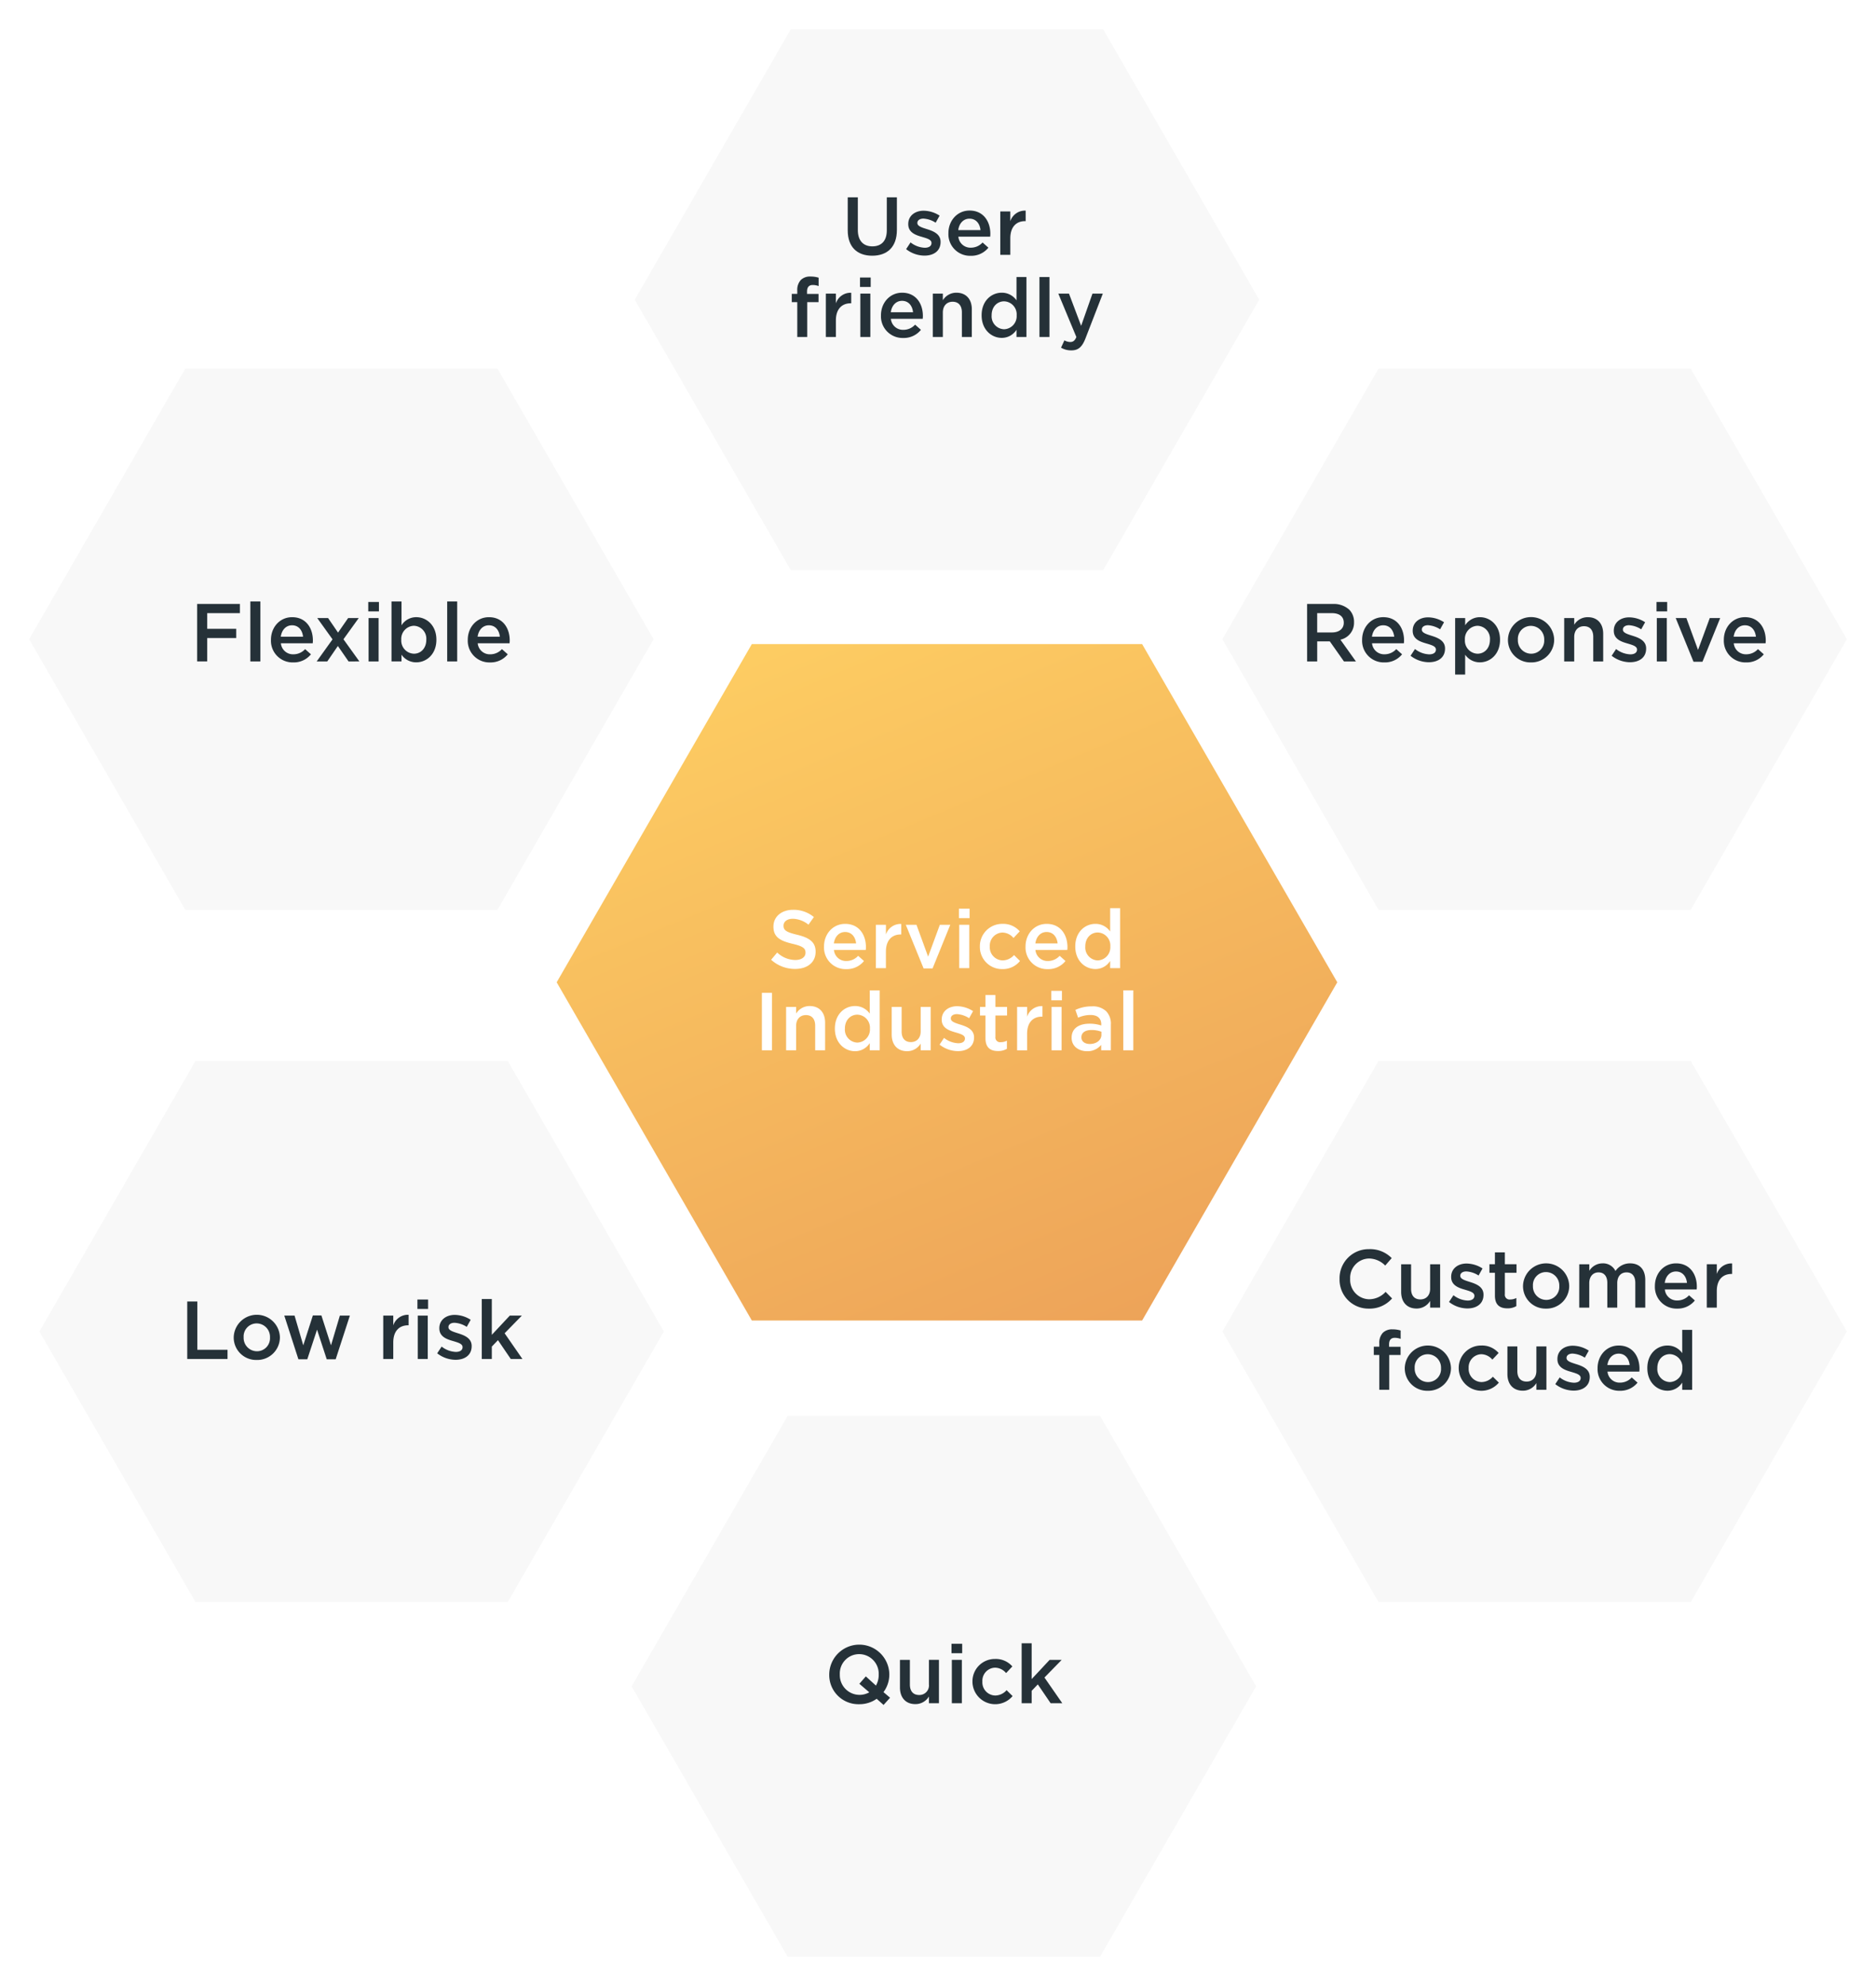 <svg xmlns="http://www.w3.org/2000/svg" xmlns:xlink="http://www.w3.org/1999/xlink" width="579.577" height="613.201" viewBox="0 0 579.577 613.201">
  <defs>
    <filter id="Path_1439" x="187.098" y="0" width="210.926" height="185.079" filterUnits="userSpaceOnUse">
      <feOffset dy="3" input="SourceAlpha"/>
      <feGaussianBlur stdDeviation="3" result="blur"/>
      <feFlood flood-opacity="0.161"/>
      <feComposite operator="in" in2="blur"/>
      <feComposite in="SourceGraphic"/>
    </filter>
    <filter id="Path_1440" x="368.652" y="104.82" width="210.926" height="185.079" filterUnits="userSpaceOnUse">
      <feOffset dy="3" input="SourceAlpha"/>
      <feGaussianBlur stdDeviation="3" result="blur-2"/>
      <feFlood flood-opacity="0.161"/>
      <feComposite operator="in" in2="blur-2"/>
      <feComposite in="SourceGraphic"/>
    </filter>
    <filter id="Path_1441" x="368.652" y="318.571" width="210.926" height="185.079" filterUnits="userSpaceOnUse">
      <feOffset dy="3" input="SourceAlpha"/>
      <feGaussianBlur stdDeviation="3" result="blur-3"/>
      <feFlood flood-opacity="0.161"/>
      <feComposite operator="in" in2="blur-3"/>
      <feComposite in="SourceGraphic"/>
    </filter>
    <filter id="Path_1442" x="186.131" y="428.122" width="210.926" height="185.079" filterUnits="userSpaceOnUse">
      <feOffset dy="3" input="SourceAlpha"/>
      <feGaussianBlur stdDeviation="3" result="blur-4"/>
      <feFlood flood-opacity="0.161"/>
      <feComposite operator="in" in2="blur-4"/>
      <feComposite in="SourceGraphic"/>
    </filter>
    <filter id="Path_1443" x="3.171" y="318.571" width="210.926" height="185.079" filterUnits="userSpaceOnUse">
      <feOffset dy="3" input="SourceAlpha"/>
      <feGaussianBlur stdDeviation="3" result="blur-5"/>
      <feFlood flood-opacity="0.161"/>
      <feComposite operator="in" in2="blur-5"/>
      <feComposite in="SourceGraphic"/>
    </filter>
    <filter id="Path_1444" x="0" y="104.82" width="210.926" height="185.079" filterUnits="userSpaceOnUse">
      <feOffset dy="3" input="SourceAlpha"/>
      <feGaussianBlur stdDeviation="3" result="blur-6"/>
      <feFlood flood-opacity="0.161"/>
      <feComposite operator="in" in2="blur-6"/>
      <feComposite in="SourceGraphic"/>
    </filter>
    <linearGradient id="linear-gradient" x1="0.289" x2="0.77" y2="1" gradientUnits="objectBoundingBox">
      <stop offset="0" stop-color="#fdcc62"/>
      <stop offset="1" stop-color="#eda359"/>
    </linearGradient>
  </defs>
  <g id="Layer_1" data-name="Layer 1" transform="translate(-19.769 -4.799)">
    <g transform="matrix(1, 0, 0, 1, 19.77, 4.8)" filter="url(#Path_1439)">
      <path id="Path_1439-2" data-name="Path 1439" d="M232.463,177.878H136L87.769,94.339,136,10.8h96.463l48.231,83.539Z" transform="translate(108.33 -4.8)" fill="#f8f8f8"/>
    </g>
    <g transform="matrix(1, 0, 0, 1, 19.77, 4.8)" filter="url(#Path_1440)">
      <path id="Path_1440-2" data-name="Path 1440" d="M289.714,210.932H193.251L145.02,127.393l48.231-83.539h96.463l48.231,83.539Z" transform="translate(232.63 66.97)" fill="#f8f8f8"/>
    </g>
    <g transform="matrix(1, 0, 0, 1, 19.77, 4.8)" filter="url(#Path_1441)">
      <path id="Path_1441-2" data-name="Path 1441" d="M289.714,278.336H193.251L145.02,194.8l48.231-83.539h96.463L337.945,194.8Z" transform="translate(232.63 213.31)" fill="#f8f8f8"/>
    </g>
    <g transform="matrix(1, 0, 0, 1, 19.77, 4.8)" filter="url(#Path_1442)">
      <path id="Path_1442-2" data-name="Path 1442" d="M232.158,312.882H135.7L87.464,229.343,135.7,145.8h96.463l48.231,83.539Z" transform="translate(107.67 288.32)" fill="#f8f8f8"/>
    </g>
    <g transform="matrix(1, 0, 0, 1, 19.77, 4.8)" filter="url(#Path_1443)">
      <path id="Path_1443-2" data-name="Path 1443" d="M174.464,278.336H78L29.769,194.8,78,111.257h96.463L222.695,194.8Z" transform="translate(-17.6 213.31)" fill="#f8f8f8"/>
    </g>
    <g transform="matrix(1, 0, 0, 1, 19.77, 4.8)" filter="url(#Path_1444)">
      <path id="Path_1444-2" data-name="Path 1444" d="M173.464,210.932H77L28.769,127.393,77,43.853h96.463l48.231,83.539Z" transform="translate(-19.77 66.97)" fill="#f8f8f8"/>
    </g>
    <path id="Path_1445" data-name="Path 1445" d="M261.032,280.466H140.453L80.164,176.042,140.453,71.618H261.032l60.289,104.424Z" transform="translate(111.588 132.048)" fill="url(#linear-gradient)"/>
    <g id="Group_5120" data-name="Group 5120" transform="translate(264.381 65.726)">
      <path id="Path_1446" data-name="Path 1446" d="M108.519,38.338V28.12h3.12V38.211c0,3.3,1.7,5.045,4.487,5.045,2.762,0,4.462-1.649,4.462-4.919V28.12h3.117V38.185c0,5.3-2.99,7.96-7.63,7.96C111.462,46.145,108.519,43.484,108.519,38.338Z" transform="translate(-91.23 -28.12)" fill="#253138"/>
      <path id="Path_1447" data-name="Path 1447" d="M114.207,41.29l1.37-2.08a7.562,7.562,0,0,0,4.386,1.649c1.319,0,2.08-.558,2.08-1.446v-.051c0-1.04-1.421-1.4-2.994-1.874-1.976-.558-4.183-1.37-4.183-3.907V33.53c0-2.559,2.1-4.107,4.766-4.107a9.275,9.275,0,0,1,4.919,1.522l-1.218,2.179a7.778,7.778,0,0,0-3.777-1.265c-1.192,0-1.874.58-1.874,1.316v.051c0,.989,1.443,1.4,3.016,1.9,1.95.609,4.157,1.5,4.157,3.9v.051c0,2.816-2.179,4.211-4.969,4.211A9.242,9.242,0,0,1,114.207,41.29Z" transform="translate(-78.88 -25.291)" fill="#253138"/>
      <path id="Path_1448" data-name="Path 1448" d="M118.327,36.431V36.38c0-3.831,2.715-6.973,6.542-6.973,4.259,0,6.415,3.346,6.415,7.2,0,.279-.025.561-.051.863H121.4a3.738,3.738,0,0,0,3.853,3.4,4.864,4.864,0,0,0,3.628-1.6l1.8,1.6a6.767,6.767,0,0,1-5.477,2.508A6.679,6.679,0,0,1,118.327,36.431Zm9.913-.989c-.2-1.979-1.367-3.526-3.4-3.526-1.877,0-3.193,1.446-3.472,3.526Z" transform="translate(-69.935 -25.326)" fill="#253138"/>
      <path id="Path_1449" data-name="Path 1449" d="M123.383,29.672h3.092v3.019a4.748,4.748,0,0,1,4.741-3.273v3.244h-.178c-2.686,0-4.563,1.75-4.563,5.3v5.1h-3.092Z" transform="translate(-58.957 -25.312)" fill="#253138"/>
      <path id="Path_1450" data-name="Path 1450" d="M104.767,43.741h-1.7V41.182h1.7v-.989a4.514,4.514,0,0,1,1.091-3.295,4.031,4.031,0,0,1,2.99-1.066,8.267,8.267,0,0,1,2.512.355v2.588a5.315,5.315,0,0,0-1.8-.33c-1.167,0-1.776.656-1.776,2.026v.736h3.552v2.534h-3.5V54.494h-3.07Z" transform="translate(-103.067 -11.376)" fill="#253138"/>
      <path id="Path_1451" data-name="Path 1451" d="M106.387,37.672h3.1v3.019a4.743,4.743,0,0,1,4.741-3.273v3.244h-.178c-2.689,0-4.563,1.75-4.563,5.3v5.1h-3.1Z" transform="translate(-95.859 -7.942)" fill="#253138"/>
      <path id="Path_1452" data-name="Path 1452" d="M109.715,35.927h3.3v2.917h-3.3Zm.1,4.972h3.092V54.288h-3.092Z" transform="translate(-88.633 -11.17)" fill="#253138"/>
      <path id="Path_1453" data-name="Path 1453" d="M111.756,44.431V44.38c0-3.831,2.711-6.973,6.539-6.973,4.259,0,6.415,3.346,6.415,7.2,0,.279-.025.561-.051.863h-9.837a3.738,3.738,0,0,0,3.853,3.4,4.864,4.864,0,0,0,3.628-1.6l1.8,1.6a6.762,6.762,0,0,1-5.477,2.508A6.677,6.677,0,0,1,111.756,44.431Zm9.913-.989c-.2-1.979-1.37-3.526-3.4-3.526-1.874,0-3.193,1.446-3.472,3.526Z" transform="translate(-84.202 -7.956)" fill="#253138"/>
      <path id="Path_1454" data-name="Path 1454" d="M116.811,37.686H119.9v2.052a4.86,4.86,0,0,1,4.186-2.331c3.016,0,4.766,2.03,4.766,5.121v8.546h-3.07V43.467c0-2.08-1.04-3.273-2.864-3.273-1.776,0-3.019,1.243-3.019,3.323v7.557h-3.092Z" transform="translate(-73.226 -7.956)" fill="#253138"/>
      <path id="Path_1455" data-name="Path 1455" d="M121.563,47.721V47.67c0-4.44,3.016-6.948,6.212-6.948a5.473,5.473,0,0,1,4.563,2.359v-7.2h3.07V54.39h-3.07V52.158a5.354,5.354,0,0,1-4.563,2.508C124.633,54.666,121.563,52.158,121.563,47.721Zm10.826,0V47.67a4.019,4.019,0,0,0-3.878-4.287c-2.106,0-3.856,1.649-3.856,4.287v.051a3.984,3.984,0,0,0,3.856,4.284A4.034,4.034,0,0,0,132.389,47.721Z" transform="translate(-62.909 -11.272)" fill="#253138"/>
      <path id="Path_1456" data-name="Path 1456" d="M127.2,35.88h3.1V54.39h-3.1Z" transform="translate(-50.681 -11.272)" fill="#253138"/>
      <path id="Path_1457" data-name="Path 1457" d="M139.582,37.5h3.2l-5.328,13.741c-1.066,2.765-2.255,3.78-4.408,3.78a6.078,6.078,0,0,1-3.171-.837l1.04-2.258a3.778,3.778,0,0,0,1.8.507c.866,0,1.4-.381,1.9-1.522L129.035,37.5h3.295l3.755,9.938Z" transform="translate(-46.686 -7.765)" fill="#253138"/>
    </g>
    <g id="Group_5121" data-name="Group 5121" transform="translate(255.147 285.207)">
      <path id="Path_1458" data-name="Path 1458" d="M101.055,112.909l1.877-2.233a8.213,8.213,0,0,0,5.6,2.305c1.928,0,3.146-.913,3.146-2.229V110.7c0-1.268-.71-1.953-4.008-2.715-3.777-.91-5.9-2.03-5.9-5.3v-.048c0-3.044,2.534-5.15,6.057-5.15a9.829,9.829,0,0,1,6.441,2.233l-1.671,2.359a8.064,8.064,0,0,0-4.817-1.827c-1.83,0-2.892.935-2.892,2.106v.048c0,1.37.812,1.979,4.234,2.791,3.755.91,5.68,2.255,5.68,5.2v.048c0,3.323-2.61,5.3-6.339,5.3A10.949,10.949,0,0,1,101.055,112.909Z" transform="translate(-98.201 -96.984)" fill="#fff"/>
      <path id="Path_1459" data-name="Path 1459" d="M106.208,105.88v-.051c0-3.828,2.711-6.97,6.539-6.97,4.262,0,6.415,3.342,6.415,7.2,0,.279-.025.558-.051.863h-9.837a3.738,3.738,0,0,0,3.853,3.4,4.873,4.873,0,0,0,3.628-1.6l1.8,1.6a6.764,6.764,0,0,1-5.477,2.512A6.679,6.679,0,0,1,106.208,105.88Zm9.913-.989c-.2-1.976-1.37-3.523-3.4-3.523-1.874,0-3.193,1.446-3.472,3.523Z" transform="translate(-87.013 -94.013)" fill="#fff"/>
      <path id="Path_1460" data-name="Path 1460" d="M111.263,99.126h3.1v3.016A4.748,4.748,0,0,1,119.1,98.87v3.247h-.178c-2.686,0-4.563,1.751-4.563,5.3v5.1h-3.1Z" transform="translate(-76.038 -94.002)" fill="#fff"/>
      <path id="Path_1461" data-name="Path 1461" d="M114.176,98.947h3.295l3.6,9.837,3.625-9.837h3.222l-5.477,13.487h-2.765Z" transform="translate(-69.713 -93.822)" fill="#fff"/>
      <path id="Path_1462" data-name="Path 1462" d="M119.351,97.379h3.295V100.3h-3.295Zm.1,4.972h3.092v13.386h-3.092Z" transform="translate(-58.477 -97.227)" fill="#fff"/>
      <path id="Path_1463" data-name="Path 1463" d="M121.391,105.905v-.051a6.908,6.908,0,0,1,6.973-7,6.767,6.767,0,0,1,5.35,2.305l-1.928,2.055a4.566,4.566,0,0,0-3.447-1.674,4.037,4.037,0,0,0-3.878,4.259v.051a4.048,4.048,0,0,0,4.005,4.284,4.74,4.74,0,0,0,3.476-1.646l1.849,1.823a6.766,6.766,0,0,1-5.477,2.512A6.835,6.835,0,0,1,121.391,105.905Z" transform="translate(-54.048 -94.013)" fill="#fff"/>
      <path id="Path_1464" data-name="Path 1464" d="M125.84,105.88v-.051c0-3.828,2.711-6.97,6.539-6.97,4.259,0,6.415,3.342,6.415,7.2,0,.279-.025.558-.051.863H128.9a3.741,3.741,0,0,0,3.856,3.4,4.873,4.873,0,0,0,3.628-1.6l1.8,1.6a6.764,6.764,0,0,1-5.477,2.512A6.679,6.679,0,0,1,125.84,105.88Zm9.913-.989c-.206-1.976-1.37-3.523-3.4-3.523-1.874,0-3.193,1.446-3.472,3.523Z" transform="translate(-44.388 -94.013)" fill="#fff"/>
      <path id="Path_1465" data-name="Path 1465" d="M130.686,109.172v-.051c0-4.436,3.019-6.945,6.212-6.945a5.473,5.473,0,0,1,4.566,2.356v-7.2h3.07v18.51h-3.07v-2.233a5.351,5.351,0,0,1-4.566,2.512C133.756,116.12,130.686,113.609,130.686,109.172Zm10.83,0v-.051a4.018,4.018,0,0,0-3.878-4.284c-2.106,0-3.856,1.649-3.856,4.284v.051a3.981,3.981,0,0,0,3.856,4.284A4.034,4.034,0,0,0,141.516,109.172Z" transform="translate(-33.867 -97.331)" fill="#fff"/>
      <path id="Path_1466" data-name="Path 1466" d="M100.155,105.572h3.117v17.746h-3.117Z" transform="translate(-100.155 -79.438)" fill="#fff"/>
      <path id="Path_1467" data-name="Path 1467" d="M102.515,107.138h3.1v2.052a4.851,4.851,0,0,1,4.183-2.331c3.019,0,4.766,2.026,4.766,5.121v8.543h-3.067v-7.6c0-2.08-1.04-3.273-2.867-3.273-1.773,0-3.016,1.243-3.016,3.32v7.557h-3.1Z" transform="translate(-95.031 -76.644)" fill="#fff"/>
      <path id="Path_1468" data-name="Path 1468" d="M107.267,117.172v-.051c0-4.436,3.019-6.945,6.212-6.945a5.477,5.477,0,0,1,4.566,2.356v-7.2h3.067v18.51h-3.067v-2.233a5.355,5.355,0,0,1-4.566,2.512C110.337,124.12,107.267,121.609,107.267,117.172Zm10.826,0v-.051a4.016,4.016,0,0,0-3.878-4.284c-2.1,0-3.853,1.649-3.853,4.284v.051a3.982,3.982,0,0,0,3.853,4.284A4.032,4.032,0,0,0,118.093,117.172Z" transform="translate(-84.714 -79.962)" fill="#fff"/>
      <path id="Path_1469" data-name="Path 1469" d="M112.8,115.465v-8.518h3.07v7.6c0,2.077,1.037,3.244,2.864,3.244,1.776,0,3.019-1.215,3.019-3.295v-7.554h3.092v13.386h-3.092v-2.08a4.82,4.82,0,0,1-4.186,2.359C114.554,120.612,112.8,118.582,112.8,115.465Z" transform="translate(-72.694 -76.453)" fill="#fff"/>
      <path id="Path_1470" data-name="Path 1470" d="M117.467,118.741l1.37-2.08a7.553,7.553,0,0,0,4.386,1.652c1.319,0,2.08-.558,2.08-1.446v-.051c0-1.04-1.421-1.4-2.994-1.877-1.976-.558-4.183-1.367-4.183-3.9v-.054c0-2.556,2.106-4.107,4.769-4.107a9.265,9.265,0,0,1,4.915,1.522l-1.215,2.179a7.8,7.8,0,0,0-3.78-1.265c-1.189,0-1.874.58-1.874,1.319v.048c0,.993,1.443,1.4,3.016,1.9,1.953.609,4.157,1.5,4.157,3.907v.051c0,2.813-2.179,4.208-4.969,4.208A9.242,9.242,0,0,1,117.467,118.741Z" transform="translate(-62.567 -76.611)" fill="#fff"/>
      <path id="Path_1471" data-name="Path 1471" d="M123.1,119.147V112.1h-1.7v-2.635h1.7v-3.679h3.07v3.679h3.6V112.1h-3.6v6.568a1.458,1.458,0,0,0,1.649,1.671,4.16,4.16,0,0,0,1.9-.453v2.508a5.3,5.3,0,0,1-2.762.685C124.7,123.079,123.1,122.09,123.1,119.147Z" transform="translate(-54.02 -78.971)" fill="#fff"/>
      <path id="Path_1472" data-name="Path 1472" d="M125.019,107.126h3.092v3.016a4.748,4.748,0,0,1,4.741-3.273v3.247h-.178c-2.686,0-4.563,1.75-4.563,5.3v5.1h-3.092Z" transform="translate(-46.171 -76.632)" fill="#fff"/>
      <path id="Path_1473" data-name="Path 1473" d="M128.346,105.379h3.3V108.3h-3.3Zm.1,4.972h3.092v13.386h-3.092Z" transform="translate(-38.947 -79.857)" fill="#fff"/>
      <path id="Path_1474" data-name="Path 1474" d="M130.331,116.6v-.048c0-2.889,2.283-4.313,5.553-4.313a11.293,11.293,0,0,1,3.6.558v-.327c0-1.9-1.17-2.917-3.323-2.917a9.349,9.349,0,0,0-3.828.834l-.837-2.4a11.623,11.623,0,0,1,5.071-1.094,5.987,5.987,0,0,1,4.436,1.5,5.53,5.53,0,0,1,1.446,4.129v7.937h-2.99v-1.674a5.442,5.442,0,0,1-4.36,1.953C132.589,120.735,130.331,119.289,130.331,116.6Zm9.2-.961v-.913a8.479,8.479,0,0,0-3.041-.533c-1.979,0-3.143.837-3.143,2.233v.048c0,1.3,1.138,2.03,2.61,2.03C137.989,118.5,139.534,117.339,139.534,115.639Z" transform="translate(-34.637 -76.577)" fill="#fff"/>
      <path id="Path_1475" data-name="Path 1475" d="M135.363,105.331h3.1v18.51h-3.1Z" transform="translate(-23.712 -79.962)" fill="#fff"/>
    </g>
    <g id="Group_5122" data-name="Group 5122" transform="translate(423.584 190.661)">
      <path id="Path_1476" data-name="Path 1476" d="M153.27,67.71h7.909a7.149,7.149,0,0,1,5.125,1.773,5.366,5.366,0,0,1,1.471,3.828v.051a5.332,5.332,0,0,1-4.211,5.378l4.792,6.717h-3.7l-4.36-6.187h-3.9v6.187h-3.12Zm7.681,8.8c2.232,0,3.653-1.167,3.653-2.965v-.054c0-1.9-1.37-2.94-3.679-2.94H156.39v5.959Z" transform="translate(-153.27 -67.098)" fill="#253138"/>
      <path id="Path_1477" data-name="Path 1477" d="M158.631,76.021V75.97c0-3.831,2.711-6.973,6.539-6.973,4.259,0,6.415,3.346,6.415,7.2,0,.279-.025.561-.051.863h-9.84a3.741,3.741,0,0,0,3.856,3.4,4.864,4.864,0,0,0,3.628-1.6l1.8,1.6a6.771,6.771,0,0,1-5.477,2.508A6.677,6.677,0,0,1,158.631,76.021Zm9.913-.989c-.206-1.979-1.37-3.526-3.4-3.526-1.874,0-3.193,1.446-3.472,3.526Z" transform="translate(-141.63 -64.304)" fill="#253138"/>
      <path id="Path_1478" data-name="Path 1478" d="M163.35,80.876l1.37-2.077a7.565,7.565,0,0,0,4.389,1.646c1.316,0,2.077-.555,2.077-1.446v-.048c0-1.04-1.421-1.4-2.99-1.877-1.979-.555-4.186-1.367-4.186-3.9V73.12c0-2.559,2.1-4.107,4.766-4.107a9.291,9.291,0,0,1,4.919,1.519l-1.218,2.182a7.745,7.745,0,0,0-3.774-1.265c-1.192,0-1.877.58-1.877,1.316v.051c0,.989,1.443,1.4,3.016,1.9,1.95.609,4.161,1.494,4.161,3.9v.051c0,2.816-2.182,4.208-4.972,4.208A9.249,9.249,0,0,1,163.35,80.876Z" transform="translate(-131.384 -64.269)" fill="#253138"/>
      <path id="Path_1479" data-name="Path 1479" d="M167.694,69.276h3.1v2.229A5.348,5.348,0,0,1,175.349,69c3.146,0,6.212,2.486,6.212,6.948v.048c0,4.44-3.041,6.948-6.212,6.948a5.469,5.469,0,0,1-4.56-2.356v6.133h-3.1Zm10.75,6.717v-.048a3.981,3.981,0,0,0-3.828-4.287,4.039,4.039,0,0,0-3.907,4.287v.048a4.039,4.039,0,0,0,3.907,4.287C176.722,80.28,178.444,78.631,178.444,75.993Z" transform="translate(-121.953 -64.304)" fill="#253138"/>
      <path id="Path_1480" data-name="Path 1480" d="M172.838,76.043v-.051a7.14,7.14,0,0,1,14.277-.048v.048a7,7,0,0,1-7.176,6.973A6.924,6.924,0,0,1,172.838,76.043Zm11.207,0v-.051a4.139,4.139,0,0,0-4.107-4.31,4.02,4.02,0,0,0-4.034,4.262v.048a4.129,4.129,0,0,0,4.084,4.287A4.018,4.018,0,0,0,184.045,76.043Z" transform="translate(-110.784 -64.304)" fill="#253138"/>
      <path id="Path_1481" data-name="Path 1481" d="M178.318,69.276h3.1v2.052A4.85,4.85,0,0,1,185.6,69c3.016,0,4.766,2.026,4.766,5.121v8.543h-3.07v-7.6c0-2.08-1.037-3.273-2.864-3.273-1.776,0-3.016,1.243-3.016,3.323v7.554h-3.1Z" transform="translate(-98.886 -64.304)" fill="#253138"/>
      <path id="Path_1482" data-name="Path 1482" d="M182.942,80.876l1.37-2.077a7.565,7.565,0,0,0,4.389,1.646c1.316,0,2.077-.555,2.077-1.446v-.048c0-1.04-1.421-1.4-2.99-1.877-1.979-.555-4.186-1.367-4.186-3.9V73.12c0-2.559,2.1-4.107,4.766-4.107a9.3,9.3,0,0,1,4.918,1.519l-1.218,2.182a7.745,7.745,0,0,0-3.774-1.265c-1.192,0-1.877.58-1.877,1.316v.051c0,.989,1.443,1.4,3.016,1.9,1.95.609,4.161,1.494,4.161,3.9v.051c0,2.816-2.182,4.208-4.972,4.208A9.249,9.249,0,0,1,182.942,80.876Z" transform="translate(-88.847 -64.269)" fill="#253138"/>
      <path id="Path_1483" data-name="Path 1483" d="M187.309,67.517h3.3v2.917h-3.3Zm.1,4.972h3.092V85.875h-3.092Z" transform="translate(-79.365 -67.517)" fill="#253138"/>
      <path id="Path_1484" data-name="Path 1484" d="M189.182,69.085h3.295l3.6,9.837,3.625-9.837h3.219l-5.473,13.487h-2.765Z" transform="translate(-75.298 -64.113)" fill="#253138"/>
      <path id="Path_1485" data-name="Path 1485" d="M193.87,76.021V75.97c0-3.831,2.711-6.973,6.539-6.973,4.259,0,6.415,3.346,6.415,7.2,0,.279-.025.561-.051.863h-9.837a3.739,3.739,0,0,0,3.856,3.4,4.863,4.863,0,0,0,3.625-1.6l1.8,1.6a6.771,6.771,0,0,1-5.477,2.508A6.677,6.677,0,0,1,193.87,76.021Zm9.913-.989c-.206-1.979-1.37-3.526-3.4-3.526-1.877,0-3.2,1.446-3.476,3.526Z" transform="translate(-65.12 -64.304)" fill="#253138"/>
    </g>
    <g id="Group_5123" data-name="Group 5123" transform="translate(80.671 190.509)">
      <path id="Path_1486" data-name="Path 1486" d="M45.136,67.71H58.347v2.838H48.253v4.842h8.952v2.841H48.253v7.224H45.136Z" transform="translate(-45.136 -66.946)" fill="#253138"/>
      <path id="Path_1487" data-name="Path 1487" d="M50.32,67.469h3.092v18.51H50.32Z" transform="translate(-33.881 -67.469)" fill="#253138"/>
      <path id="Path_1488" data-name="Path 1488" d="M52.328,76.021V75.97C52.328,72.14,55.043,69,58.87,69c4.259,0,6.415,3.346,6.415,7.2,0,.279-.025.561-.051.863H55.4a3.736,3.736,0,0,0,3.853,3.4,4.864,4.864,0,0,0,3.628-1.6l1.8,1.6A6.771,6.771,0,0,1,59.2,82.966,6.679,6.679,0,0,1,52.328,76.021Zm9.913-.989c-.2-1.979-1.367-3.526-3.4-3.526-1.877,0-3.193,1.446-3.472,3.526Z" transform="translate(-29.521 -64.151)" fill="#253138"/>
      <path id="Path_1489" data-name="Path 1489" d="M63.377,73.572l3.117-4.487h3.273l-4.716,6.542,4.919,6.843H66.624l-3.3-4.766-3.269,4.766H56.784l4.893-6.818-4.716-6.568h3.346Z" transform="translate(-19.846 -63.96)" fill="#253138"/>
      <path id="Path_1490" data-name="Path 1490" d="M61.807,67.517h3.3v2.917h-3.3Zm.1,4.972H65V85.875H61.912Z" transform="translate(-8.94 -67.365)" fill="#253138"/>
      <path id="Path_1491" data-name="Path 1491" d="M67.164,83.9v2.077H64.072V67.469h3.092v7.354a5.358,5.358,0,0,1,4.563-2.508c3.146,0,6.212,2.486,6.212,6.948v.048c0,4.44-3.041,6.948-6.212,6.948A5.475,5.475,0,0,1,67.164,83.9Zm7.658-4.592v-.048a3.982,3.982,0,0,0-3.831-4.287,4.038,4.038,0,0,0-3.9,4.287v.048a4.038,4.038,0,0,0,3.9,4.287C73.1,83.6,74.822,81.949,74.822,79.31Z" transform="translate(-4.022 -67.469)" fill="#253138"/>
      <path id="Path_1492" data-name="Path 1492" d="M69.5,67.469h3.092v18.51H69.5Z" transform="translate(7.754 -67.469)" fill="#253138"/>
      <path id="Path_1493" data-name="Path 1493" d="M71.5,76.021V75.97C71.5,72.14,74.215,69,78.043,69c4.259,0,6.415,3.346,6.415,7.2,0,.279-.025.561-.048.863h-9.84a3.738,3.738,0,0,0,3.853,3.4,4.864,4.864,0,0,0,3.628-1.6l1.8,1.6a6.776,6.776,0,0,1-5.477,2.508A6.677,6.677,0,0,1,71.5,76.021Zm9.913-.989c-.2-1.979-1.37-3.526-3.4-3.526-1.874,0-3.193,1.446-3.472,3.526Z" transform="translate(12.114 -64.151)" fill="#253138"/>
    </g>
    <g id="Group_5124" data-name="Group 5124" transform="translate(433.618 390.484)">
      <path id="Path_1494" data-name="Path 1494" d="M156.434,139.76v-.054a8.976,8.976,0,0,1,9.127-9.177,9.281,9.281,0,0,1,6.977,2.765l-2,2.305a7.093,7.093,0,0,0-5-2.179,5.944,5.944,0,0,0-5.829,6.235v.051A5.98,5.98,0,0,0,165.561,146a6.949,6.949,0,0,0,5.1-2.283l2,2.026a9.161,9.161,0,0,1-7.2,3.146A8.912,8.912,0,0,1,156.434,139.76Z" transform="translate(-156.434 -130.529)" fill="#253138"/>
      <path id="Path_1495" data-name="Path 1495" d="M162.434,140.521V132h3.07v7.608c0,2.077,1.037,3.244,2.864,3.244,1.776,0,3.019-1.218,3.019-3.295V132h3.092v13.389h-3.092v-2.08a4.816,4.816,0,0,1-4.186,2.359C164.184,145.668,162.434,143.638,162.434,140.521Z" transform="translate(-143.407 -127.335)" fill="#253138"/>
      <path id="Path_1496" data-name="Path 1496" d="M167.1,143.795l1.37-2.08a7.549,7.549,0,0,0,4.389,1.649c1.316,0,2.077-.555,2.077-1.446v-.048c0-1.04-1.421-1.4-2.99-1.877-1.979-.558-4.186-1.37-4.186-3.9v-.054c0-2.559,2.106-4.107,4.766-4.107a9.291,9.291,0,0,1,4.918,1.519l-1.218,2.182a7.778,7.778,0,0,0-3.774-1.265c-1.192,0-1.877.58-1.877,1.319v.048c0,.993,1.443,1.4,3.016,1.9,1.953.609,4.161,1.494,4.161,3.9v.054c0,2.813-2.182,4.208-4.972,4.208A9.249,9.249,0,0,1,167.1,143.795Z" transform="translate(-133.281 -127.492)" fill="#253138"/>
      <path id="Path_1497" data-name="Path 1497" d="M172.734,144.2v-7.05h-1.7v-2.635h1.7v-3.675H175.8v3.675h3.6v2.635h-3.6v6.571a1.459,1.459,0,0,0,1.649,1.671,4.125,4.125,0,0,0,1.9-.457v2.508a5.277,5.277,0,0,1-2.765.685C174.332,148.13,172.734,147.144,172.734,144.2Z" transform="translate(-124.735 -129.852)" fill="#253138"/>
      <path id="Path_1498" data-name="Path 1498" d="M174.306,138.962v-.054a7.139,7.139,0,0,1,14.274-.048v.048a7,7,0,0,1-7.173,6.977A6.926,6.926,0,0,1,174.306,138.962Zm11.207,0v-.054a4.136,4.136,0,0,0-4.107-4.306,4.018,4.018,0,0,0-4.034,4.259v.048a4.126,4.126,0,0,0,4.081,4.287A4.014,4.014,0,0,0,185.513,138.962Z" transform="translate(-117.631 -127.526)" fill="#253138"/>
      <path id="Path_1499" data-name="Path 1499" d="M179.786,132.191h3.1v2.03a4.791,4.791,0,0,1,4.081-2.309,4.249,4.249,0,0,1,4.005,2.359,5.384,5.384,0,0,1,4.513-2.359c2.914,0,4.693,1.849,4.693,5.125v8.543H197.1v-7.608c0-2.128-.989-3.273-2.714-3.273-1.674,0-2.864,1.167-2.864,3.323v7.557h-3.07v-7.633c0-2.08-1.015-3.247-2.711-3.247s-2.864,1.272-2.864,3.323v7.557h-3.1Z" transform="translate(-105.733 -127.526)" fill="#253138"/>
      <path id="Path_1500" data-name="Path 1500" d="M187.154,138.936v-.051c0-3.828,2.714-6.973,6.542-6.973,4.259,0,6.415,3.346,6.415,7.2,0,.279-.025.558-.051.859h-9.837a3.736,3.736,0,0,0,3.853,3.4,4.871,4.871,0,0,0,3.625-1.6l1.8,1.6a6.773,6.773,0,0,1-5.477,2.512A6.68,6.68,0,0,1,187.154,138.936Zm9.913-.989c-.2-1.976-1.37-3.526-3.4-3.526-1.877,0-3.193,1.446-3.472,3.526Z" transform="translate(-89.735 -127.526)" fill="#253138"/>
      <path id="Path_1501" data-name="Path 1501" d="M192.21,132.177H195.3v3.016a4.747,4.747,0,0,1,4.741-3.27v3.247h-.178c-2.686,0-4.563,1.747-4.563,5.3v5.1H192.21Z" transform="translate(-78.758 -127.513)" fill="#253138"/>
      <path id="Path_1502" data-name="Path 1502" d="M161.467,146.246h-1.7v-2.559h1.7V142.7a4.533,4.533,0,0,1,1.091-3.295,4.022,4.022,0,0,1,2.994-1.065,8.4,8.4,0,0,1,2.512.352v2.591a5.346,5.346,0,0,0-1.8-.333c-1.167,0-1.776.66-1.776,2.03v.736h3.552v2.534h-3.5V157h-3.07Z" transform="translate(-149.191 -113.576)" fill="#253138"/>
      <path id="Path_1503" data-name="Path 1503" d="M162.786,146.962v-.054a7.139,7.139,0,0,1,14.274-.048v.048a7,7,0,0,1-7.176,6.977A6.924,6.924,0,0,1,162.786,146.962Zm11.2,0v-.054a4.134,4.134,0,0,0-4.107-4.306,4.017,4.017,0,0,0-4.031,4.259v.048a4.126,4.126,0,0,0,4.081,4.287A4.013,4.013,0,0,0,173.99,146.962Z" transform="translate(-142.643 -110.157)" fill="#253138"/>
      <path id="Path_1504" data-name="Path 1504" d="M168.042,146.962v-.054a6.91,6.91,0,0,1,6.973-7,6.763,6.763,0,0,1,5.35,2.309l-1.928,2.052a4.58,4.58,0,0,0-3.45-1.671,4.034,4.034,0,0,0-3.875,4.259v.048a4.05,4.05,0,0,0,4,4.287,4.731,4.731,0,0,0,3.476-1.649l1.852,1.827a7.019,7.019,0,0,1-12.4-4.411Z" transform="translate(-131.231 -110.157)" fill="#253138"/>
      <path id="Path_1505" data-name="Path 1505" d="M172.786,148.521V140h3.07v7.608c0,2.077,1.037,3.244,2.864,3.244,1.776,0,3.016-1.218,3.016-3.295V140h3.1v13.389h-3.1v-2.08a4.811,4.811,0,0,1-4.183,2.359C174.536,153.668,172.786,151.638,172.786,148.521Z" transform="translate(-120.931 -109.966)" fill="#253138"/>
      <path id="Path_1506" data-name="Path 1506" d="M177.45,151.795l1.37-2.08a7.548,7.548,0,0,0,4.386,1.649c1.316,0,2.08-.555,2.08-1.446v-.048c0-1.04-1.424-1.4-2.994-1.877-1.979-.558-4.183-1.37-4.183-3.9v-.054c0-2.559,2.1-4.107,4.766-4.107a9.309,9.309,0,0,1,4.919,1.519l-1.218,2.182a7.778,7.778,0,0,0-3.777-1.265c-1.189,0-1.874.58-1.874,1.319v.048c0,.993,1.443,1.4,3.016,1.9,1.95.609,4.157,1.494,4.157,3.9v.054c0,2.813-2.179,4.208-4.969,4.208A9.236,9.236,0,0,1,177.45,151.795Z" transform="translate(-110.804 -110.122)" fill="#253138"/>
      <path id="Path_1507" data-name="Path 1507" d="M181.57,146.936v-.051c0-3.828,2.714-6.973,6.542-6.973,4.256,0,6.412,3.346,6.412,7.2,0,.279-.025.558-.051.859h-9.837a3.739,3.739,0,0,0,3.856,3.4,4.871,4.871,0,0,0,3.625-1.6l1.8,1.6a6.775,6.775,0,0,1-5.48,2.512A6.679,6.679,0,0,1,181.57,146.936Zm9.913-.989c-.2-1.976-1.37-3.526-3.4-3.526-1.877,0-3.2,1.446-3.476,3.526Z" transform="translate(-101.859 -110.157)" fill="#253138"/>
      <path id="Path_1508" data-name="Path 1508" d="M186.418,150.223v-.048c0-4.44,3.016-6.948,6.212-6.948a5.478,5.478,0,0,1,4.563,2.359v-7.2h3.067V156.9h-3.067v-2.232a5.361,5.361,0,0,1-4.563,2.512C189.488,157.174,186.418,154.663,186.418,150.223Zm10.826,0v-.048a4.018,4.018,0,0,0-3.881-4.287c-2.1,0-3.853,1.652-3.853,4.287v.048a3.983,3.983,0,0,0,3.853,4.287A4.033,4.033,0,0,0,197.244,150.223Z" transform="translate(-91.333 -113.472)" fill="#253138"/>
    </g>
    <g id="Group_5125" data-name="Group 5125" transform="translate(77.614 405.883)">
      <path id="Path_1509" data-name="Path 1509" d="M44.172,135.625h3.117v14.908h9.33v2.841H44.172Z" transform="translate(-44.172 -134.864)" fill="#253138"/>
      <path id="Path_1510" data-name="Path 1510" d="M48.7,143.962v-.054a7.139,7.139,0,0,1,14.273-.048v.048a7,7,0,0,1-7.173,6.977A6.924,6.924,0,0,1,48.7,143.962Zm11.207,0v-.054A4.136,4.136,0,0,0,55.8,139.6a4.018,4.018,0,0,0-4.034,4.259v.048a4.126,4.126,0,0,0,4.081,4.287A4.016,4.016,0,0,0,59.907,143.962Z" transform="translate(-34.341 -132.07)" fill="#253138"/>
      <path id="Path_1511" data-name="Path 1511" d="M53.628,137.035H56.8l2.689,9.181,2.965-9.231h2.638l2.968,9.231,2.737-9.181h3.092L69.5,150.525H66.738l-2.994-9.155-3.016,9.155h-2.74Z" transform="translate(-23.641 -131.913)" fill="#253138"/>
      <path id="Path_1512" data-name="Path 1512" d="M63.267,137.177h3.1v3.016a4.747,4.747,0,0,1,4.741-3.27v3.247h-.178c-2.686,0-4.563,1.747-4.563,5.3v5.1h-3.1Z" transform="translate(-2.713 -132.056)" fill="#253138"/>
      <path id="Path_1513" data-name="Path 1513" d="M66.6,135.433h3.295v2.917H66.6Zm.1,4.969h3.092v13.389H66.7Z" transform="translate(4.515 -135.281)" fill="#253138"/>
      <path id="Path_1514" data-name="Path 1514" d="M68.524,148.795l1.37-2.08a7.541,7.541,0,0,0,4.386,1.649c1.319,0,2.077-.555,2.077-1.446v-.048c0-1.04-1.418-1.4-2.99-1.877-1.976-.558-4.183-1.37-4.183-3.9v-.054c0-2.559,2.1-4.107,4.766-4.107a9.309,9.309,0,0,1,4.919,1.519l-1.218,2.182a7.789,7.789,0,0,0-3.777-1.265c-1.192,0-1.877.58-1.877,1.319v.048c0,.993,1.446,1.4,3.019,1.9,1.95.609,4.157,1.494,4.157,3.9v.054c0,2.813-2.179,4.208-4.969,4.208A9.242,9.242,0,0,1,68.524,148.795Z" transform="translate(8.701 -132.035)" fill="#253138"/>
      <path id="Path_1515" data-name="Path 1515" d="M72.867,135.385h3.1V146.44l5.553-5.933h3.726l-5.324,5.451,5.5,7.938h-3.6l-3.954-5.806-1.9,1.976V153.9h-3.1Z" transform="translate(18.13 -135.385)" fill="#253138"/>
    </g>
    <g id="Group_5126" data-name="Group 5126" transform="translate(275.959 512.175)">
      <path id="Path_1516" data-name="Path 1516" d="M123.5,187.63l-2.128-1.9a9.228,9.228,0,0,1-5.4,1.671,9.009,9.009,0,0,1-9.257-9.127v-.048a9.281,9.281,0,0,1,18.561-.054v.054a9.122,9.122,0,0,1-1.8,5.448l2.03,1.725Zm-4.411-3.9-3.067-2.635,2-2.283,3.12,2.841a6.669,6.669,0,0,0,.859-3.374v-.048a6.06,6.06,0,0,0-6.032-6.292,5.978,5.978,0,0,0-5.987,6.238v.054a6.108,6.108,0,0,0,9.1,5.5Z" transform="translate(-106.718 -168.59)" fill="#253138"/>
      <path id="Path_1517" data-name="Path 1517" d="M113.606,179.036v-8.518h3.07v7.6c0,2.083,1.037,3.247,2.864,3.247a2.959,2.959,0,0,0,3.019-3.295v-7.557h3.092v13.389h-3.092v-2.08a4.818,4.818,0,0,1-4.186,2.356C115.356,184.183,113.606,182.156,113.606,179.036Z" transform="translate(-91.763 -165.397)" fill="#253138"/>
      <path id="Path_1518" data-name="Path 1518" d="M118.63,168.95h3.295v2.917H118.63Zm.1,4.972h3.092v13.389h-3.092Z" transform="translate(-80.855 -168.801)" fill="#253138"/>
      <path id="Path_1519" data-name="Path 1519" d="M120.67,177.48v-.051a6.91,6.91,0,0,1,6.973-7,6.772,6.772,0,0,1,5.35,2.305l-1.928,2.055a4.563,4.563,0,0,0-3.447-1.671,4.037,4.037,0,0,0-3.882,4.259v.051a4.054,4.054,0,0,0,4.008,4.287,4.717,4.717,0,0,0,3.472-1.652l1.852,1.827a7.021,7.021,0,0,1-12.4-4.411Z" transform="translate(-76.426 -165.588)" fill="#253138"/>
      <path id="Path_1520" data-name="Path 1520" d="M125.462,168.9h3.092v11.055l5.553-5.933h3.729l-5.328,5.454,5.505,7.934h-3.6l-3.958-5.81-1.9,1.979v3.831h-3.092Z" transform="translate(-66.021 -168.903)" fill="#253138"/>
    </g>
  </g>
</svg>
